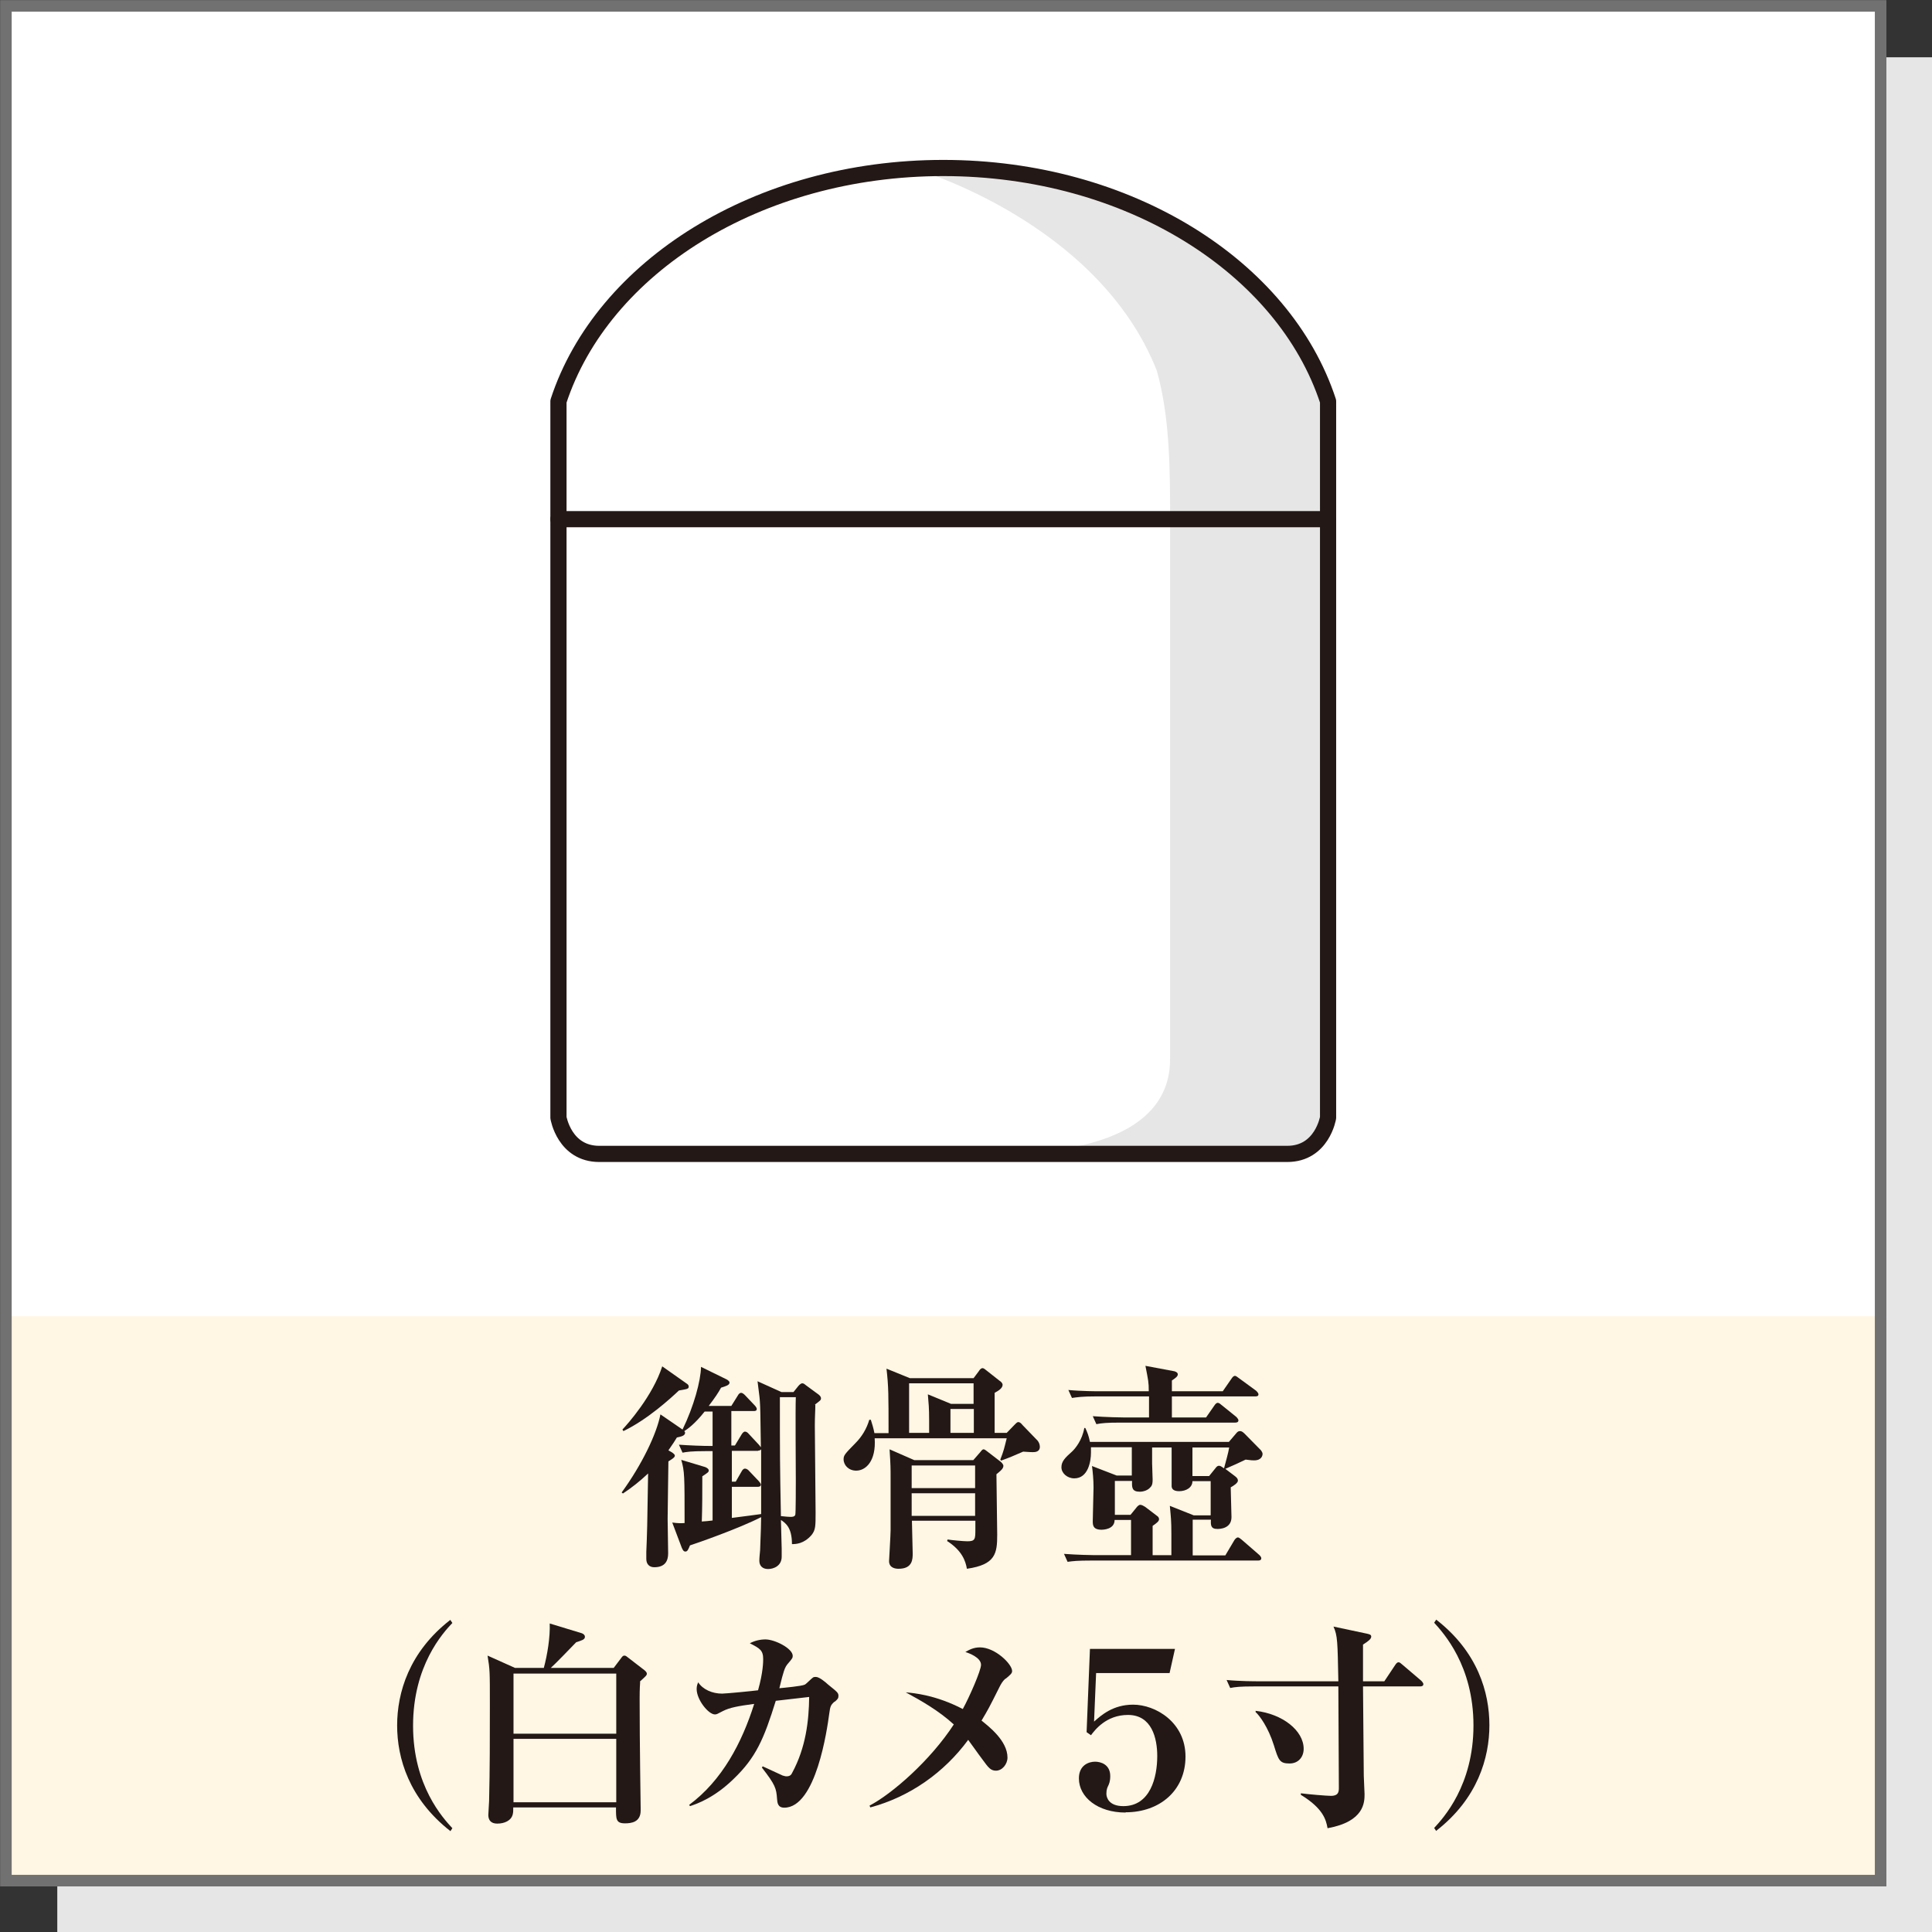<?xml version="1.0" encoding="UTF-8"?>
<svg id="_レイヤー_2" data-name="レイヤー 2" xmlns="http://www.w3.org/2000/svg" viewBox="0 0 75.21 75.21">
  <rect x="0" y="0" width="75.21" height="75.21" fill="#333333" stroke="none"/>
  <defs>
    <style>
      .cls-1 {
        fill: #fff;
      }

      .cls-2 {
        fill: #231815;
      }

      .cls-3 {
        fill: #e6e6e6;
      }

      .cls-4 {
        stroke: #727171;
        stroke-miterlimit: 10;
        stroke-width: .45px;
      }

      .cls-4, .cls-5 {
        fill: none;
      }

      .cls-5 {
        stroke: #231815;
        stroke-linecap: round;
        stroke-linejoin: round;
        stroke-width: .63px;
      }

      .cls-6 {
        fill: #fff6e4;
      }
    </style>
  </defs>
  <g id="icon">
    <g>
      <rect class="cls-3" x="2.23" y="2.23" width="72.98" height="72.99"/>
      <rect class="cls-1" x=".23" y=".23" width="72.98" height="72.98"/>
      <rect class="cls-1" x=".23" y=".23" width="72.98" height="51.01"/>
      <rect class="cls-6" x=".23" y="51.24" width="72.98" height="21.97"/>
      <rect class="cls-4" x=".23" y=".23" width="72.98" height="72.98"/>
      <g>
        <path class="cls-3" d="M35.63,6.58s7.1,2.04,9.4,7.84c.52,1.83.52,3.92.52,5.8v24.71h4.57s1.59-.02,1.59-1.41V15.62s-2-8.81-16.07-9.05Z"/>
        <path class="cls-3" d="M45.55,41.21c0,1.12-.42,3.71-6.89,3.71h8.77v-2.8l-1.88-.91Z"/>
        <path class="cls-5" d="M36.72,44.92h-13.39c-1.36,0-1.59-1.41-1.59-1.41V15.62c1.71-5.22,7.76-9.08,14.98-9.08s13.27,3.86,14.98,9.08v27.89s-.23,1.41-1.59,1.41h-13.39Z"/>
        <line class="cls-5" x1="21.74" y1="20.21" x2="51.7" y2="20.21"/>
      </g>
      <g>
        <path class="cls-2" d="M31.74,54.68c0,.25-.02.44-.02.82,0,.48.03,2.85.03,3.38s0,.68-.16.88c-.3.34-.6.35-.76.35,0-.65-.25-.82-.43-.94,0,.16.03.94.03,1.12s0,.27,0,.31c0,.37-.33.48-.53.48-.23,0-.34-.14-.34-.32,0-.12.02-.3.03-.41.03-.69.04-1.13.04-1.29-.88.45-2.52,1.02-2.77,1.1-.07.17-.1.24-.18.24s-.11-.09-.14-.15l-.37-.98c.22.03.33.03.48.02,0-1.85,0-2.01-.13-2.46l.93.28s.14.05.14.13c0,.07-.04.09-.25.23,0,.65,0,1.18-.02,1.76.06,0,.36-.03.42-.04v-2.7h-.25c-.59,0-.76.03-.92.06l-.14-.31c.43.03.89.05,1.31.05v-1.34h-.31c-.37.47-.66.68-.79.76,0,.02.03.03.03.06,0,.12-.14.15-.32.19-.08.13-.16.26-.33.5l.14.08s.11.07.11.12c0,.04,0,.08-.25.23,0,.19-.03,1.89-.03,2.24,0,.2.02,1.13.02,1.34,0,.27-.1.54-.54.54-.2,0-.31-.13-.31-.32,0-.05,0-.19,0-.28.03-.7.04-1.01.07-3.05-.33.31-.62.54-.98.78l-.05-.04c.78-1.07,1.36-2.27,1.51-3.04l.86.59c.44-.9.71-1.9.72-2.44l1,.49s.11.06.11.12c0,.1-.14.14-.33.2-.11.2-.23.38-.48.71h.88l.25-.4c.03-.06.08-.11.13-.11s.11.05.15.09l.38.4s.08.08.08.14c0,.08-.08.08-.13.08h-.86v1.34h.14l.26-.43c.03-.05.08-.11.13-.11s.1.03.15.09l.4.43s.05.06.07.09c-.02-1.35-.02-1.5-.04-1.8,0-.11-.08-.65-.09-.77l.93.42h.47l.2-.25s.08-.09.14-.09.1.04.15.08l.49.36c.05.04.09.09.09.14,0,.08-.03.09-.25.26ZM26.43,54.13c-.33.31-1.21,1.12-2.16,1.58l-.04-.06c.2-.21,1.18-1.31,1.55-2.46l.95.67c.05.03.08.07.08.11,0,.1-.04.1-.38.16ZM29.52,56.48h-1.03v1.2h.15l.23-.4c.03-.06.08-.11.13-.11.06,0,.13.05.16.09l.38.4s.08.09.08.13c0,.08-.07.09-.13.09h-1v1.21c.59-.07.97-.13,1.14-.15,0-.83,0-1.69,0-2.52-.02.03-.06.05-.12.05ZM30.96,54.39h-.6c0,2.32,0,2.58.04,4.63.17.02.32.03.37.03.06,0,.16,0,.19-.08.02-.06.02-1.16.02-1.32,0-.52-.02-2.8,0-3.26Z"/>
        <path class="cls-2" d="M39.19,55.78l.3-.31c.05-.05.1-.11.15-.11.07,0,.12.06.17.12l.58.6c.05.06.09.15.09.24,0,.21-.2.21-.28.21-.14,0-.31-.02-.37-.02-.36.16-.58.25-.86.35l-.03-.04c.14-.36.15-.43.25-.83h-5.14c.06.88-.34,1.26-.72,1.26-.29,0-.49-.21-.49-.44,0-.16.05-.21.46-.63.26-.26.44-.57.54-.91h.06c.05.16.1.31.14.52h.55c0-1.52,0-1.81-.08-2.51l.91.37h2.48l.21-.28c.03-.05.08-.11.14-.11.05,0,.1.05.14.08l.52.41c.05.03.12.09.12.16,0,.13-.16.23-.31.31v1.56h.46ZM37.89,56.84l.27-.31c.04-.05.08-.11.13-.11s.09.05.14.08l.52.4c.05.04.11.11.11.16,0,.08-.04.15-.27.33,0,.37.03,2.01.03,2.35,0,.73-.06,1.17-1.18,1.33-.05-.3-.19-.71-.77-1.08l.02-.06c.11.02.6.07.77.07.31,0,.31-.09.31-.48v-.32h-2.47c0,.2.03,1.09.03,1.27,0,.22,0,.6-.55.6-.12,0-.37-.03-.37-.3,0-.03.06-1.03.06-1.2,0-.65,0-1.36,0-2.01,0-.43,0-.5-.04-1.14l.96.42h2.31ZM36.17,55.78v-.46c0-.55-.02-.67-.05-1.04l.9.37h.88v-.8h-2.51v1.93h.77ZM35.49,57.05v.88h2.47v-.88h-2.47ZM35.49,58.13v.88h2.47v-.88h-2.47ZM37.91,55.78v-.93h-.91v.93h.91Z"/>
        <path class="cls-2" d="M46.43,59.19v1.36h1.27l.35-.59c.03-.05.09-.11.14-.11.05,0,.12.07.15.09l.68.59s.08.07.08.13c0,.08-.07.09-.13.09h-6.49c-.52,0-.71.02-.92.05l-.14-.31c.52.04,1.12.05,1.21.05h1.4v-1.37h-.64c0,.37-.45.38-.51.38-.34,0-.34-.19-.34-.34,0-.2.03-1.11.03-1.3,0-.32-.03-.61-.06-.84l.96.37h.59v-1.1h-1.59c0,.05,0,.11,0,.21,0,.34-.11,1-.65,1-.27,0-.5-.2-.5-.43s.14-.37.41-.61c.13-.12.4-.45.48-.92h.04c.06.13.13.28.18.54h5.41l.29-.34c.04-.05.08-.08.14-.08.05,0,.1.02.18.1l.63.64s.07.08.07.15c0,.04-.02.25-.33.25-.07,0-.09,0-.33-.03-.16.08-.53.25-.79.36l.37.28c.05.04.12.09.12.18s-.17.2-.28.26c0,.09.03,1.08.03,1.16,0,.46-.48.46-.55.46-.26,0-.26-.15-.25-.36h-.71ZM47.6,54.16l.34-.49c.04-.06.08-.11.14-.11.03,0,.1.05.15.09l.67.49s.09.08.09.14c0,.08-.08.08-.14.08h-3.23c0,.13,0,.7,0,.82h1.33l.32-.46c.05-.08.1-.11.13-.11.06,0,.1.04.16.09l.57.46s.08.08.08.13c0,.08-.07.09-.13.09h-4.48c-.52,0-.71.02-.92.06l-.14-.31c.52.04,1.12.05,1.22.05h.97v-.82h-2.08c-.52,0-.71.03-.92.06l-.14-.31c.52.05,1.12.05,1.21.05h1.92c0-.36-.02-.42-.13-.99l1.12.21s.14.03.14.12c0,.08-.08.14-.23.24v.42h1.97ZM47.13,58.98v-1.32h-.71c0,.25-.25.39-.52.39-.25,0-.29-.12-.29-.2v-1.5h-.76c0,.1,0,.53,0,.61,0,.11.02.53.02.63s0,.23-.09.31c-.09.11-.26.17-.41.17-.31,0-.31-.17-.3-.42h-.67v1.32h.61l.22-.27s.08-.12.16-.12c.06,0,.14.05.19.08l.46.35c.05.03.08.08.08.13,0,.08-.09.15-.25.26v1.14h.73v-.82c0-.54-.02-.66-.06-1.1l.93.37h.65ZM47.07,57.46l.25-.31c.05-.07.09-.09.14-.09.05,0,.1.04.19.1.06-.23.17-.61.2-.81h-1.43v1.11h.65Z"/>
        <path class="cls-2" d="M17.53,71.28c-1.61-1.26-2.07-2.84-2.07-4.11s.46-2.86,2.07-4.11l.08.12c-.37.39-1.53,1.66-1.53,4s1.17,3.6,1.53,3.99l-.08.12Z"/>
        <path class="cls-2" d="M24.92,65.48c-.02.26-.02.55-.02.64,0,1.79.04,4.14.04,4.28,0,.03,0,.05,0,.08,0,.46-.37.5-.61.5-.36,0-.35-.17-.35-.62h-4c0,.14,0,.19-.02.27-.06.25-.33.36-.6.36-.35,0-.35-.27-.35-.34,0-.08.03-.47.03-.54.03-1.23.03-2.47.03-3.71,0-1.37,0-1.39-.09-1.95l1.07.48h1.12c.14-.52.25-1.2.23-1.73l1.25.38c.07.03.12.07.12.14,0,.11-.13.14-.34.21-.26.27-.81.84-.99,1h2.45l.28-.37c.06-.08.08-.11.14-.11s.1.05.17.1l.61.47s.09.07.09.13c0,.07-.03.09-.27.31ZM23.99,65.15h-4v2.34h4v-2.34ZM23.99,67.69h-4v2.47h4v-2.47Z"/>
        <path class="cls-2" d="M32.49,66.24c-.16.14-.17.19-.21.48-.08.59-.51,3.65-1.75,3.65-.25,0-.27-.19-.28-.34-.03-.41-.06-.54-.59-1.22l.03-.05c.13.06.67.31.78.36.1.03.12.03.15.03.14,0,.19-.07.22-.14.53-.98.65-2.02.66-2.95-.54.06-.62.07-1.3.15-.46,1.48-.77,2.21-1.65,3.05-.74.72-1.41.96-1.69,1.05l-.03-.05c1.28-.95,2.05-2.41,2.53-3.93-.6.08-.95.14-1.22.28-.21.11-.24.13-.31.13-.25,0-.71-.57-.71-.99,0-.12.03-.19.06-.26.18.28.55.44.93.44.14,0,1.18-.1,1.4-.13.2-.7.2-1.13.2-1.21,0-.35-.13-.42-.52-.62.19-.1.4-.15.61-.15.36,0,1.06.35,1.06.64,0,.08-.02.11-.21.33-.08.1-.12.21-.17.39-.03.08-.12.47-.14.54.2-.02.87-.08.99-.14.06-.03.26-.24.31-.27.03-.03.08-.03.12-.03.13,0,.35.18.48.3.36.29.4.32.4.44,0,.09-.03.13-.15.23Z"/>
        <path class="cls-2" d="M39.15,65.34c-.13.11-.18.22-.23.31-.44.88-.45.89-.71,1.33.27.22,1.01.78,1.01,1.44,0,.25-.2.51-.45.51-.21,0-.3-.13-.52-.43-.19-.25-.51-.71-.56-.77-.94,1.28-2.28,2.22-3.81,2.63l-.03-.07c.88-.46,2.37-1.76,3.28-3.16-.59-.54-1.28-.93-1.87-1.25.32.03,1.16.1,2.22.65.25-.45.71-1.5.71-1.72,0-.29-.48-.46-.61-.5.14-.08.31-.18.57-.18.59,0,1.25.65,1.25.92,0,.09-.06.14-.25.3Z"/>
        <path class="cls-2" d="M43.82,70.56c-1.09,0-1.82-.6-1.82-1.33,0-.52.39-.65.63-.65.21,0,.59.1.59.56,0,.22-.05.31-.08.38-.03.06-.07.14-.07.31,0,.14.09.48.66.48,1.05,0,1.32-1.12,1.32-1.95,0-.69-.21-1.6-1.14-1.6-.85,0-1.29.59-1.44.79l-.17-.12.13-3.24h3.31l-.21.94h-2.86l-.08,1.89c.28-.25.74-.66,1.52-.66.88,0,2.04.69,2.04,2.02s-1.01,2.17-2.33,2.17Z"/>
        <path class="cls-2" d="M55.28,65.65h-2.22c0,.55.03,2.98.03,3.48,0,.11.03.61.03.71,0,.31,0,1.07-1.44,1.33-.06-.35-.19-.78-1.04-1.3v-.06c.29.04,1.01.1,1.17.1.31,0,.31-.18.31-.32,0-.62-.02-3.37-.02-3.94h-3.29c-.52,0-.71.02-.92.06l-.14-.31c.52.05,1.12.05,1.21.05h3.14c-.03-1.54-.03-1.78-.19-2.13l1.32.28c.07.02.15.03.15.11,0,.09-.11.18-.32.31,0,.14,0,1.12,0,1.43h.83l.42-.63c.04-.06.08-.11.13-.11s.08.03.15.09l.74.63s.08.08.08.13c0,.08-.08.09-.13.09ZM50.2,68.65c-.39,0-.43-.13-.61-.71-.22-.7-.56-1.16-.71-1.29v-.05c1.05.12,1.87.77,1.87,1.48,0,.31-.2.57-.55.57Z"/>
        <path class="cls-2" d="M55.91,71.28l-.08-.12c.36-.39,1.53-1.66,1.53-3.99s-1.17-3.6-1.53-4l.08-.12c1.62,1.26,2.07,2.84,2.07,4.11s-.46,2.86-2.07,4.11Z"/>
      </g>
    </g>
  </g>
</svg>